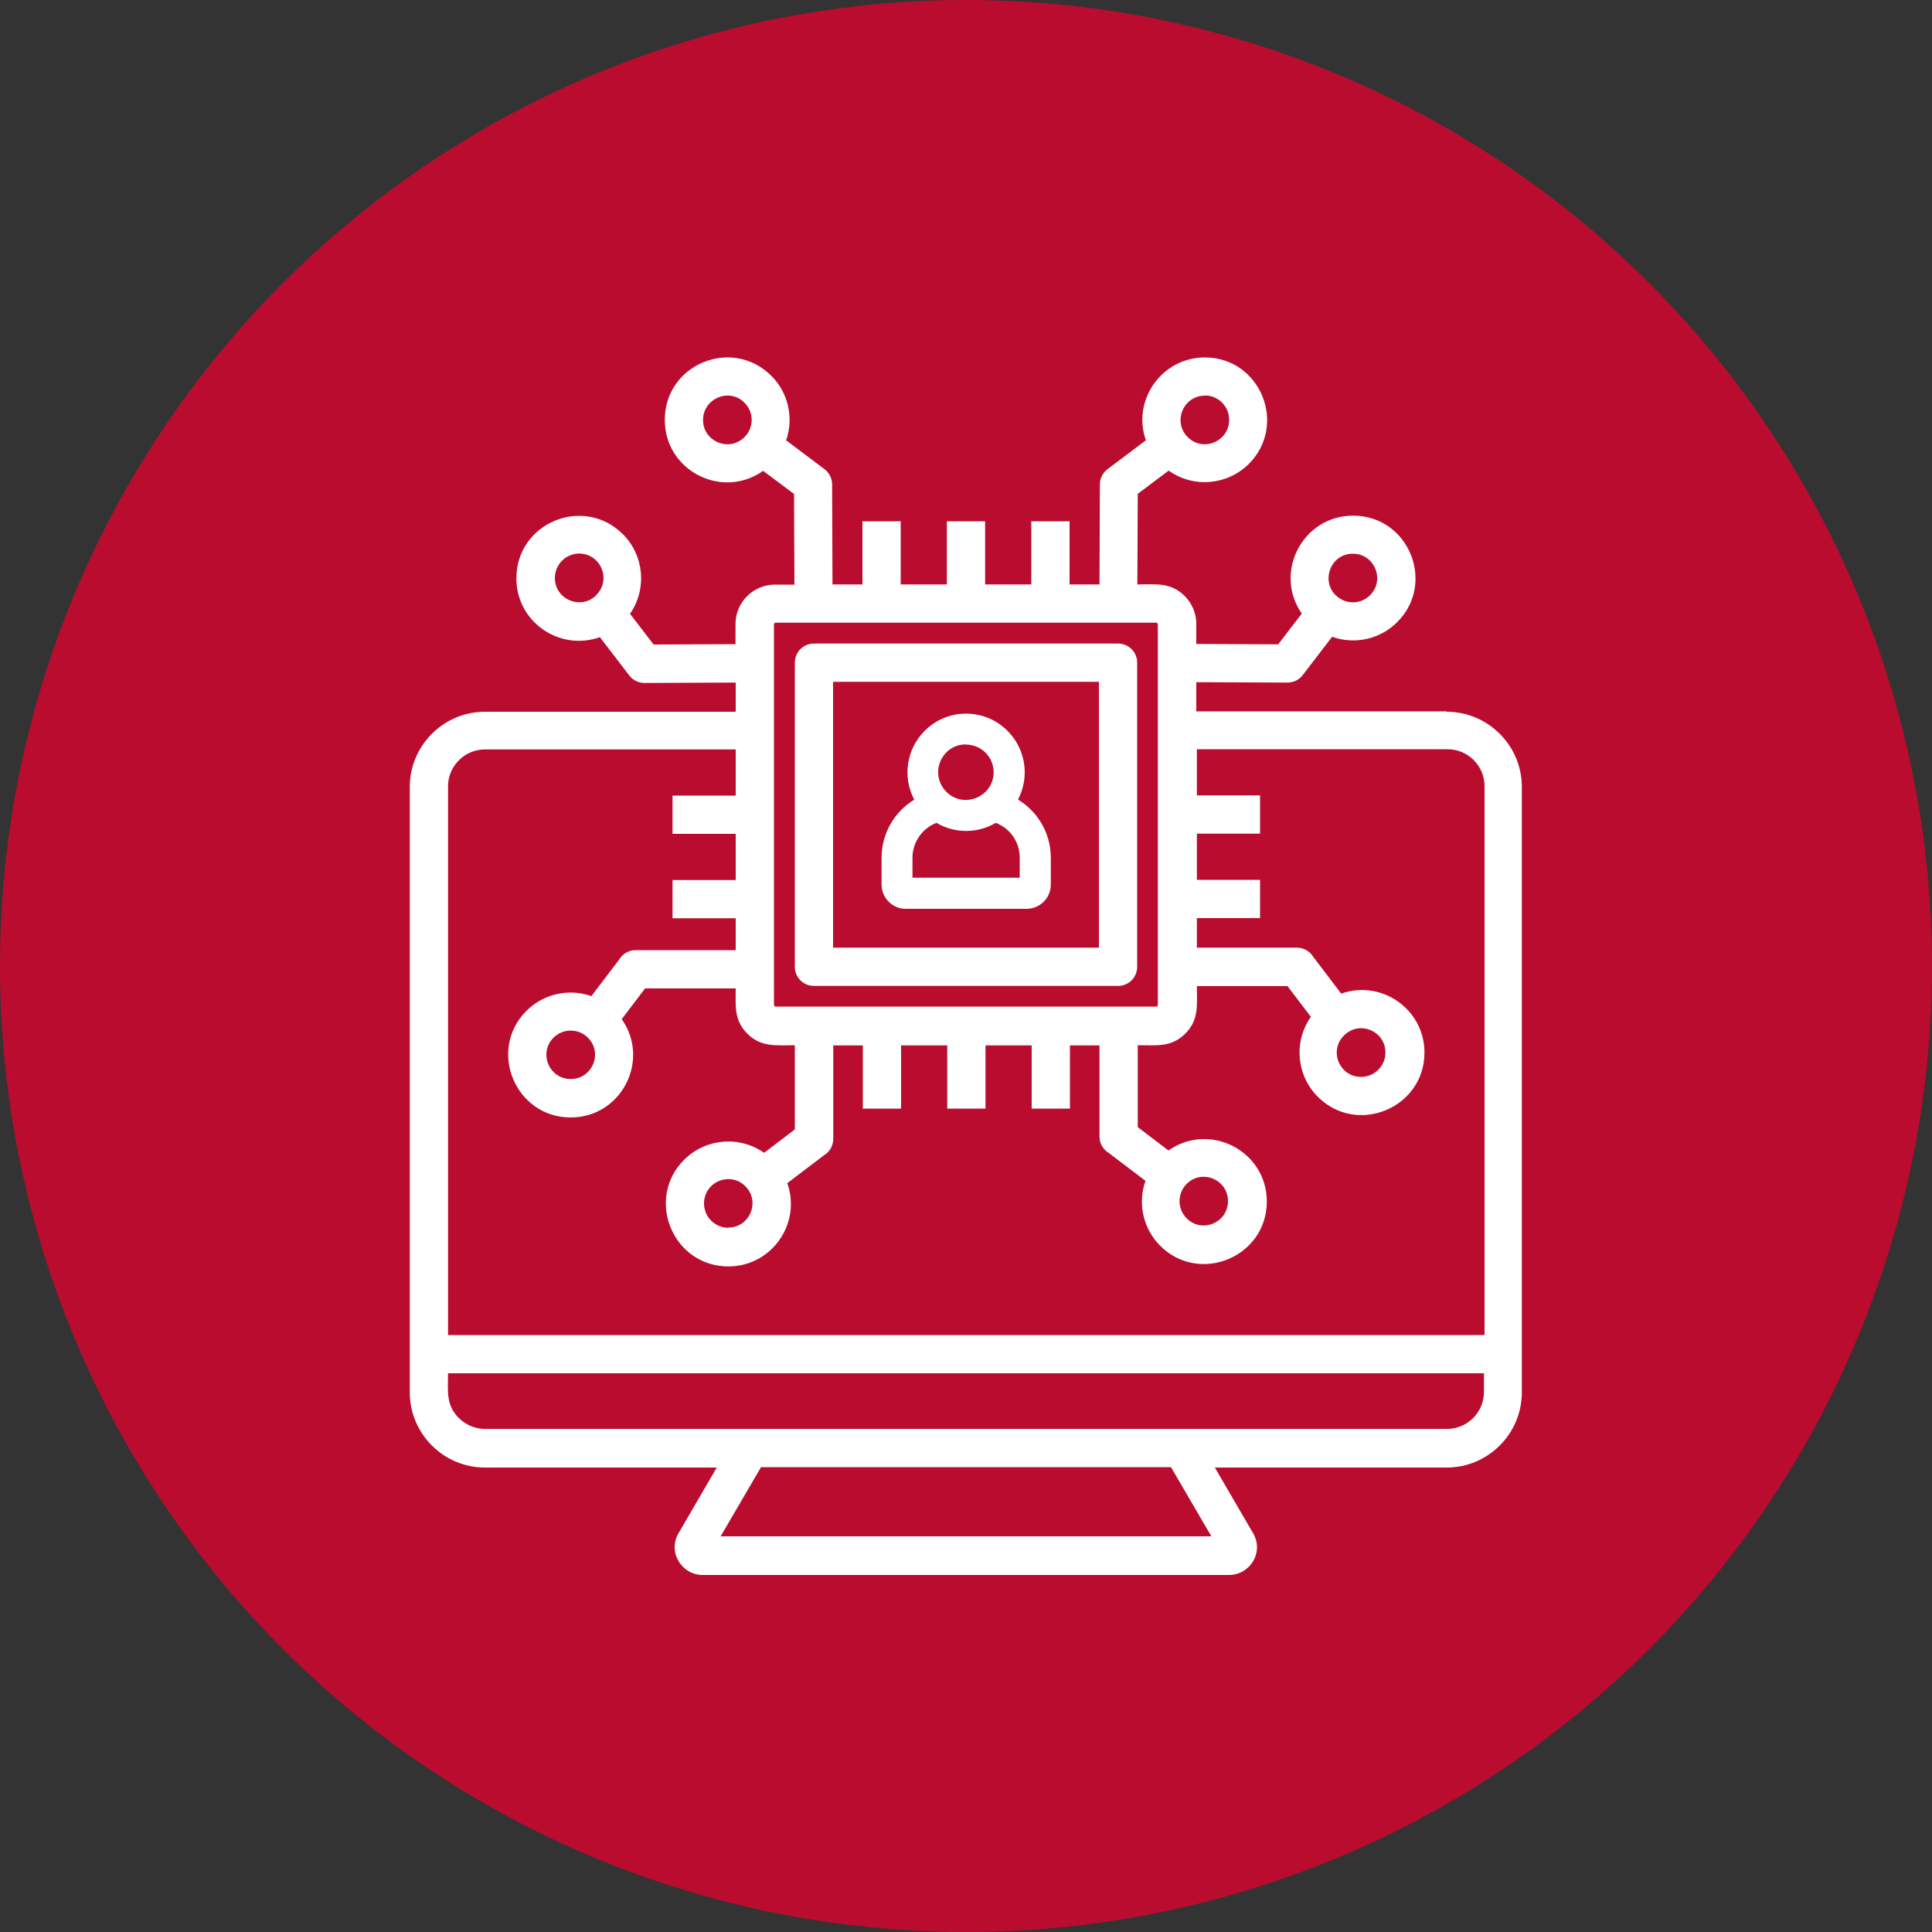 <?xml version="1.0" encoding="UTF-8"?>
<svg id="Layer_1" data-name="Layer 1" xmlns="http://www.w3.org/2000/svg" viewBox="0 0 100 100">
  <rect x="0" y="0" width="100" height="100" fill="#333333" stroke="none"/>
  <defs>
    <style>
      .cls-1 {
        fill: #ba0c2f;
      }

      .cls-2 {
        fill: #fff;
      }
    </style>
  </defs>
  <circle class="cls-1" cx="50" cy="50" r="50"/>
  <g>
    <path class="cls-2" d="M74.9,36.82h-12.98v-1.51l4.72.02c.32,0,.61-.15.79-.39h0s1.52-1.98,1.52-1.98c1.18.42,2.49.12,3.36-.75,2.03-2.01.62-5.51-2.26-5.52-2.62-.01-4.15,2.94-2.67,5.07l-1.22,1.59-4.24-.02v-1.04c0-.56-.23-1.07-.6-1.44-.72-.72-1.49-.6-2.45-.6l.02-4.69,1.6-1.2c1.28.91,3.03.76,4.14-.34,2.03-2.01.62-5.51-2.26-5.52-2.23,0-3.79,2.2-3.06,4.29l-1.98,1.49c-.24.18-.4.47-.4.79l-.02,5.18h-1.55v-3.27h-1.98v3.27h-2.39v-3.27h-1.98v3.27h-2.39v-3.27h-1.98v3.27h-1.55l-.02-5.18c0-.32-.16-.61-.4-.79l-1.98-1.49c.41-1.18.1-2.49-.78-3.35-2.04-2.02-5.52-.57-5.5,2.31.01,2.63,2.98,4.12,5.09,2.62l1.6,1.2.02,4.69h-1.01c-1.12,0-2.04.91-2.04,2.04v1.04l-4.24.02-1.22-1.59c.89-1.29.73-3.03-.38-4.13-2.04-2.02-5.52-.57-5.5,2.31,0,2.24,2.23,3.77,4.32,3.03l1.52,1.98h0c.18.24.47.39.79.39l4.72-.02v1.51h-12.98c-2.14,0-3.89,1.75-3.89,3.89v31.34c0,2.14,1.75,3.89,3.89,3.89h12l-1.98,3.4c-.58.99.18,2.16,1.24,2.16h27.26c1.07,0,1.82-1.17,1.24-2.16l-1.98-3.4h12c2.14,0,3.89-1.75,3.89-3.89v-31.34c0-2.14-1.75-3.89-3.89-3.89ZM70.03,28.66c1.11,0,1.68,1.36.88,2.15-.44.44-1.12.49-1.63.12-.97-.7-.48-2.28.75-2.27ZM62.37,20.47c.69,0,1.26.57,1.25,1.27,0,1.11-1.36,1.68-2.15.88-.79-.8-.21-2.15.9-2.14ZM38.54,22.62c-.8.8-2.15.23-2.15-.88,0-1.11,1.35-1.69,2.14-.9.5.49.5,1.29.01,1.78ZM30.87,30.8c-.79.8-2.15.23-2.15-.88,0-.7.56-1.26,1.25-1.27,1.12,0,1.69,1.35.9,2.14ZM40.06,32.29l.06-.06h19.75l.06.06v19.75l-.06.06h-19.75l-.06-.06v-19.75ZM37.3,79.52l2.09-3.58h21.22l2.09,3.58h-25.4ZM76.81,72.05c0,1.05-.86,1.91-1.91,1.91H25.1c-.53,0-1-.22-1.35-.56-.68-.68-.56-1.41-.56-2.32h53.62v.97ZM76.81,69.1H23.19v-28.4c0-1.05.86-1.91,1.91-1.91h12.98v2.39h-3.27v1.98h3.27v2.39h-3.27v1.98h3.27v1.65h-5.18c-.36,0-.67.19-.84.47l-1.45,1.91c-1.18-.42-2.49-.11-3.36.76-2.03,2.03-.58,5.52,2.29,5.52,2.62,0,4.14-2.96,2.64-5.09l1.21-1.59h4.69c0,.9-.1,1.64.6,2.34.72.72,1.49.6,2.46.6v4.36l-1.59,1.21c-1.28-.9-3.03-.75-4.14.36-2.03,2.03-.58,5.52,2.29,5.52,2.24,0,3.79-2.22,3.05-4.31l1.91-1.45c.28-.17.47-.49.47-.84v-4.84h1.53v3.27h1.98v-3.27h2.39v3.27h1.98v-3.27h2.39v3.27h1.98v-3.27h1.53v4.72c0,.36.19.67.47.84l1.91,1.45c-.42,1.18-.11,2.49.76,3.36,2.03,2.03,5.52.58,5.52-2.29,0-2.62-2.96-4.14-5.09-2.64l-1.59-1.21v-4.24c.97,0,1.74.12,2.46-.6s.6-1.49.6-2.46h4.69l1.21,1.59c-.9,1.28-.75,3.03.36,4.14,2.03,2.03,5.52.58,5.52-2.29,0-2.24-2.22-3.79-4.31-3.05l-1.45-1.91c-.17-.28-.49-.47-.84-.47h-5.18v-1.53h3.27v-1.98h-3.27v-2.39h3.27v-1.98h-3.27v-2.39h12.98c1.05,0,1.91.86,1.91,1.91v28.4ZM29.54,55.85c-1.12,0-1.68-1.35-.89-2.14.49-.49,1.29-.49,1.78,0,.79.79.23,2.14-.89,2.14ZM37.7,63.55c-.69,0-1.26-.56-1.26-1.26,0-1.12,1.35-1.68,2.14-.89.79.79.23,2.14-.89,2.14ZM61.42,61.28c.79-.79,2.14-.23,2.14.89s-1.35,1.68-2.14.89c-.49-.49-.49-1.29,0-1.78ZM69.57,53.59c.79-.79,2.14-.23,2.14.89,0,.69-.56,1.26-1.26,1.26-1.12,0-1.68-1.35-.89-2.14Z"/>
    <path class="cls-2" d="M42.13,51.03h15.74c.55,0,.99-.44.99-.99v-15.74c0-.55-.44-.99-.99-.99h-15.74c-.55,0-.99.44-.99.99v15.74c0,.55.44.99.99.99ZM43.12,35.29h13.76v13.76h-13.76v-13.76Z"/>
    <path class="cls-2" d="M52.69,41.39c.62-1.18.4-2.62-.54-3.56-1.19-1.19-3.11-1.19-4.29,0-.94.94-1.16,2.38-.54,3.56-1.03.63-1.69,1.76-1.69,3v1.4c0,.68.56,1.25,1.25,1.25h6.26c.68,0,1.25-.56,1.25-1.25v-1.4c0-1.24-.66-2.37-1.69-3ZM50,38.54c.79,0,1.43.64,1.43,1.43,0,1.27-1.55,1.92-2.45,1.01s-.26-2.45,1.01-2.45ZM52.78,45.43h-5.55v-1.04c0-.8.51-1.52,1.24-1.8.95.56,2.12.56,3.07,0,.74.28,1.24.99,1.24,1.8v1.04Z"/>
  </g>
</svg>